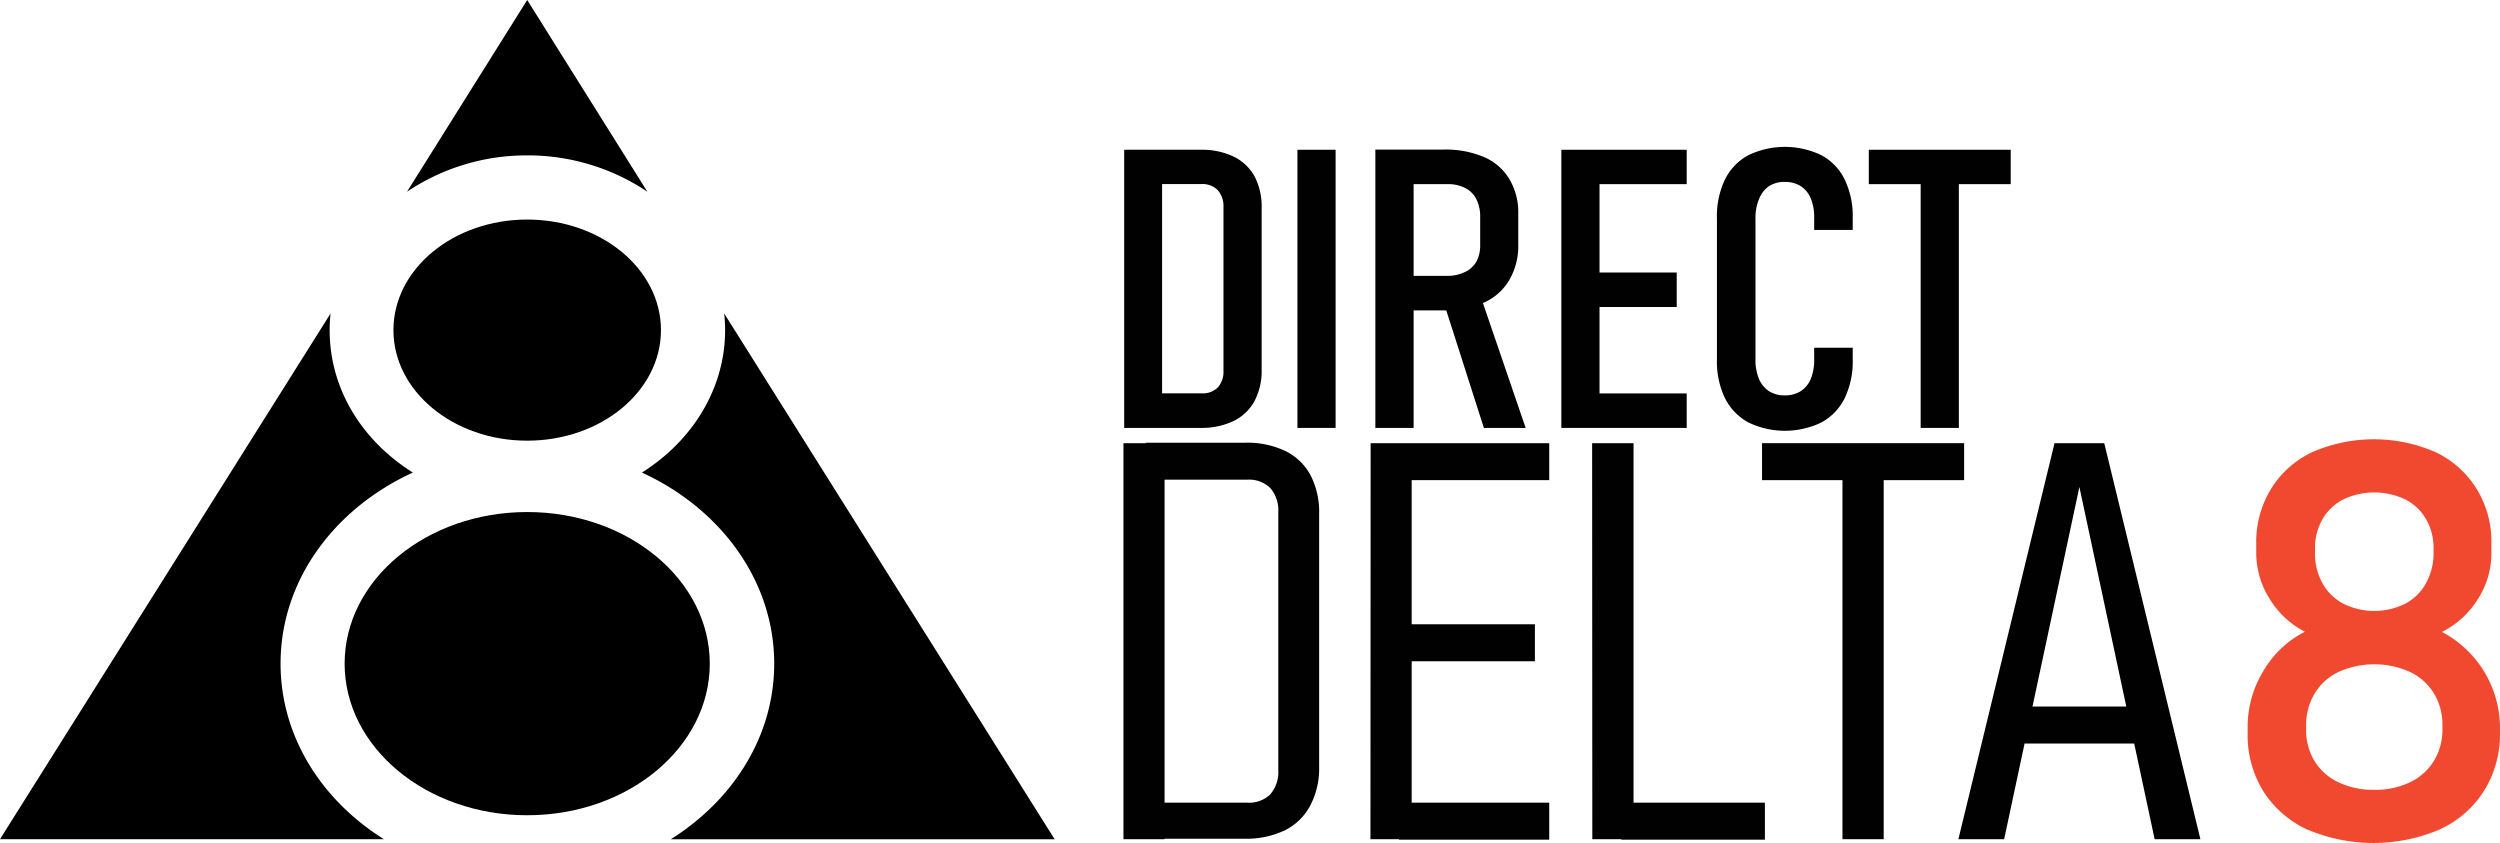 <?xml version="1.0" encoding="UTF-8"?> <svg xmlns="http://www.w3.org/2000/svg" id="Layer_1" data-name="Layer 1" viewBox="0 0 270.44 91.22"><defs><style>.cls-1{fill:#010101;}.cls-2{fill:#f04930;}</style></defs><path class="cls-1" d="M163.9,45.65H168V75.74H163.9ZM166.53,72h5.76a2.29,2.29,0,0,0,1.74-.64,2.56,2.56,0,0,0,.61-1.82V51.84A2.59,2.59,0,0,0,174,50a2.33,2.33,0,0,0-1.74-.64h-5.76V45.65h5.63a8,8,0,0,1,3.59.73A5.17,5.17,0,0,1,178,48.52a7.08,7.08,0,0,1,.77,3.42V69.45a7,7,0,0,1-.78,3.4A5.13,5.13,0,0,1,175.72,75a8,8,0,0,1-3.58.74h-5.61Z" transform="translate(-42.29 -29.45)"></path><path class="cls-1" d="M186.77,75.74h-4.13V45.65h4.13Z" transform="translate(-42.29 -29.45)"></path><path class="cls-1" d="M191.07,45.63h4.14V75.74h-4.14ZM193,59.29h5.83a4.26,4.26,0,0,0,1.9-.4A2.73,2.73,0,0,0,202,57.75a3.68,3.68,0,0,0,.41-1.8V52.89A4.17,4.17,0,0,0,202,51a2.77,2.77,0,0,0-1.21-1.21,4,4,0,0,0-1.9-.42H193V45.63h5.46a10.65,10.65,0,0,1,4.32.79,5.94,5.94,0,0,1,2.75,2.34,7,7,0,0,1,1,3.7V56a7.25,7.25,0,0,1-1,3.79,6,6,0,0,1-2.75,2.41,10.15,10.15,0,0,1-4.32.83H193Zm5.44,2.79,3.89-.95,5,14.61h-4.52Z" transform="translate(-42.29 -29.45)"></path><path class="cls-1" d="M211.19,45.65h4.13V75.74h-4.13Zm2.15,0h11.41v3.72H213.34Zm0,13.28h10.33v3.73H213.34Zm0,13.08h11.41v3.73H213.34Z" transform="translate(-42.29 -29.45)"></path><path class="cls-1" d="M231.41,75.14a6.09,6.09,0,0,1-2.53-2.64,9.15,9.15,0,0,1-.86-4.15V53.06a9.18,9.18,0,0,1,.86-4.17,6,6,0,0,1,2.52-2.64,9.11,9.11,0,0,1,7.94,0,5.89,5.89,0,0,1,2.51,2.64,9.12,9.12,0,0,1,.86,4.15v1.28h-4.17V53a5.21,5.21,0,0,0-.37-2.09,2.89,2.89,0,0,0-1.09-1.33,3.17,3.17,0,0,0-1.72-.45,3.1,3.1,0,0,0-1.7.45A3,3,0,0,0,232.57,51a5.27,5.27,0,0,0-.38,2.11V68.35a5.27,5.27,0,0,0,.38,2.09,3,3,0,0,0,1.09,1.33,3.1,3.1,0,0,0,1.7.45,3.17,3.17,0,0,0,1.72-.45,2.89,2.89,0,0,0,1.09-1.33,5.28,5.28,0,0,0,.37-2.09V67.07h4.17v1.28a9.15,9.15,0,0,1-.86,4.15,6,6,0,0,1-2.51,2.64,9.09,9.09,0,0,1-7.93,0Z" transform="translate(-42.29 -29.45)"></path><path class="cls-1" d="M244.45,45.65H259.8v3.72H244.45Zm5.61,2.46h4.13V75.74h-4.13Z" transform="translate(-42.29 -29.45)"></path><path class="cls-1" d="M163.82,77.39h4.45v42.84h-4.45Zm2.41,38.89h11a3.26,3.26,0,0,0,2.48-.91,3.67,3.67,0,0,0,.86-2.6V84.84a3.65,3.65,0,0,0-.86-2.59,3.26,3.26,0,0,0-2.48-.91h-11v-4H177a9.6,9.6,0,0,1,4.34.9,6.15,6.15,0,0,1,2.72,2.62,8.68,8.68,0,0,1,.93,4.17v27.46a8.57,8.57,0,0,1-1,4.17,6.23,6.23,0,0,1-2.73,2.62,9.63,9.63,0,0,1-4.34.9H166.23Z" transform="translate(-42.29 -29.45)"></path><path class="cls-1" d="M190.56,77.39H195v42.84h-4.46Zm3.06,0h16.26v4H193.62Zm0,19.59h14.71v4H193.62Zm0,19.3h16.26v4H193.62Z" transform="translate(-42.29 -29.45)"></path><path class="cls-1" d="M214.52,77.39H219v42.84h-4.46Zm3.16,38.89h15.53v4H217.68Z" transform="translate(-42.29 -29.45)"></path><path class="cls-1" d="M232.9,77.39h21.86v4H232.9Zm8.7,3.51h4.46v39.33H241.6Z" transform="translate(-42.29 -29.45)"></path><path class="cls-1" d="M264.54,77.39h5.38l10.4,42.84h-4.95l-8.14-38.1-8.14,38.1h-4.95Zm-4.61,28.49h15.29v4H259.93Z" transform="translate(-42.29 -29.45)"></path><path class="cls-2" d="M291.9,119.2a11.21,11.21,0,0,1-4.78-4.17,11.53,11.53,0,0,1-1.69-6.26v-.71a11.54,11.54,0,0,1,1.69-6,10.93,10.93,0,0,1,4.5-4.27,9.66,9.66,0,0,1-3.82-3.58,9.29,9.29,0,0,1-1.44-4.94v-1a11,11,0,0,1,1.58-5.9,10.47,10.47,0,0,1,4.46-4,16.66,16.66,0,0,1,13.37,0,10.45,10.45,0,0,1,4.45,4,10.87,10.87,0,0,1,1.58,5.9v1a9.15,9.15,0,0,1-1.47,5,9.65,9.65,0,0,1-3.88,3.54,11.76,11.76,0,0,1,6.28,10.31v.71A11.53,11.53,0,0,1,311,115a11.15,11.15,0,0,1-4.78,4.17,18.27,18.27,0,0,1-14.36,0ZM303,114.07a6.11,6.11,0,0,0,2.58-2.31,6.43,6.43,0,0,0,.92-3.44v-.41a6.48,6.48,0,0,0-.92-3.46,6.11,6.11,0,0,0-2.58-2.31,9.44,9.44,0,0,0-7.74,0,6.08,6.08,0,0,0-2.58,2.33,6.54,6.54,0,0,0-.92,3.47v.44a6.34,6.34,0,0,0,.92,3.42,6.1,6.1,0,0,0,2.58,2.28,8.81,8.81,0,0,0,3.87.81A8.61,8.61,0,0,0,303,114.07Zm-.53-19.31a5.46,5.46,0,0,0,2.26-2.23,6.68,6.68,0,0,0,.81-3.33v-.41a6.16,6.16,0,0,0-.81-3.18,5.43,5.43,0,0,0-2.26-2.14,7.81,7.81,0,0,0-6.68,0,5.49,5.49,0,0,0-2.26,2.14,6.22,6.22,0,0,0-.81,3.21v.44a6.55,6.55,0,0,0,.81,3.29,5.59,5.59,0,0,0,2.26,2.21,7.54,7.54,0,0,0,6.68,0Z" transform="translate(-42.29 -29.45)"></path><ellipse cx="57.03" cy="71.79" rx="19.75" ry="16.4"></ellipse><path d="M120.63,63.36a17.77,17.77,0,0,1,.1,1.8c0,6.36-3.57,12-9,15.41,8.5,3.9,14.31,11.69,14.31,20.67,0,7.83-4.42,14.75-11.19,19h41.53Z" transform="translate(-42.29 -29.45)"></path><ellipse cx="57.03" cy="35.71" rx="14.47" ry="11.96"></ellipse><path d="M99.32,46.26a23.18,23.18,0,0,1,13,3.93l-13-20.74-13,20.74A23.18,23.18,0,0,1,99.32,46.26Z" transform="translate(-42.29 -29.45)"></path><path d="M72.64,101.24c0-9,5.8-16.77,14.31-20.67-5.46-3.43-9-9-9-15.41a17.77,17.77,0,0,1,.1-1.8L42.29,120.23H83.82C77.05,116,72.64,109.07,72.64,101.24Z" transform="translate(-42.29 -29.45)"></path></svg> 